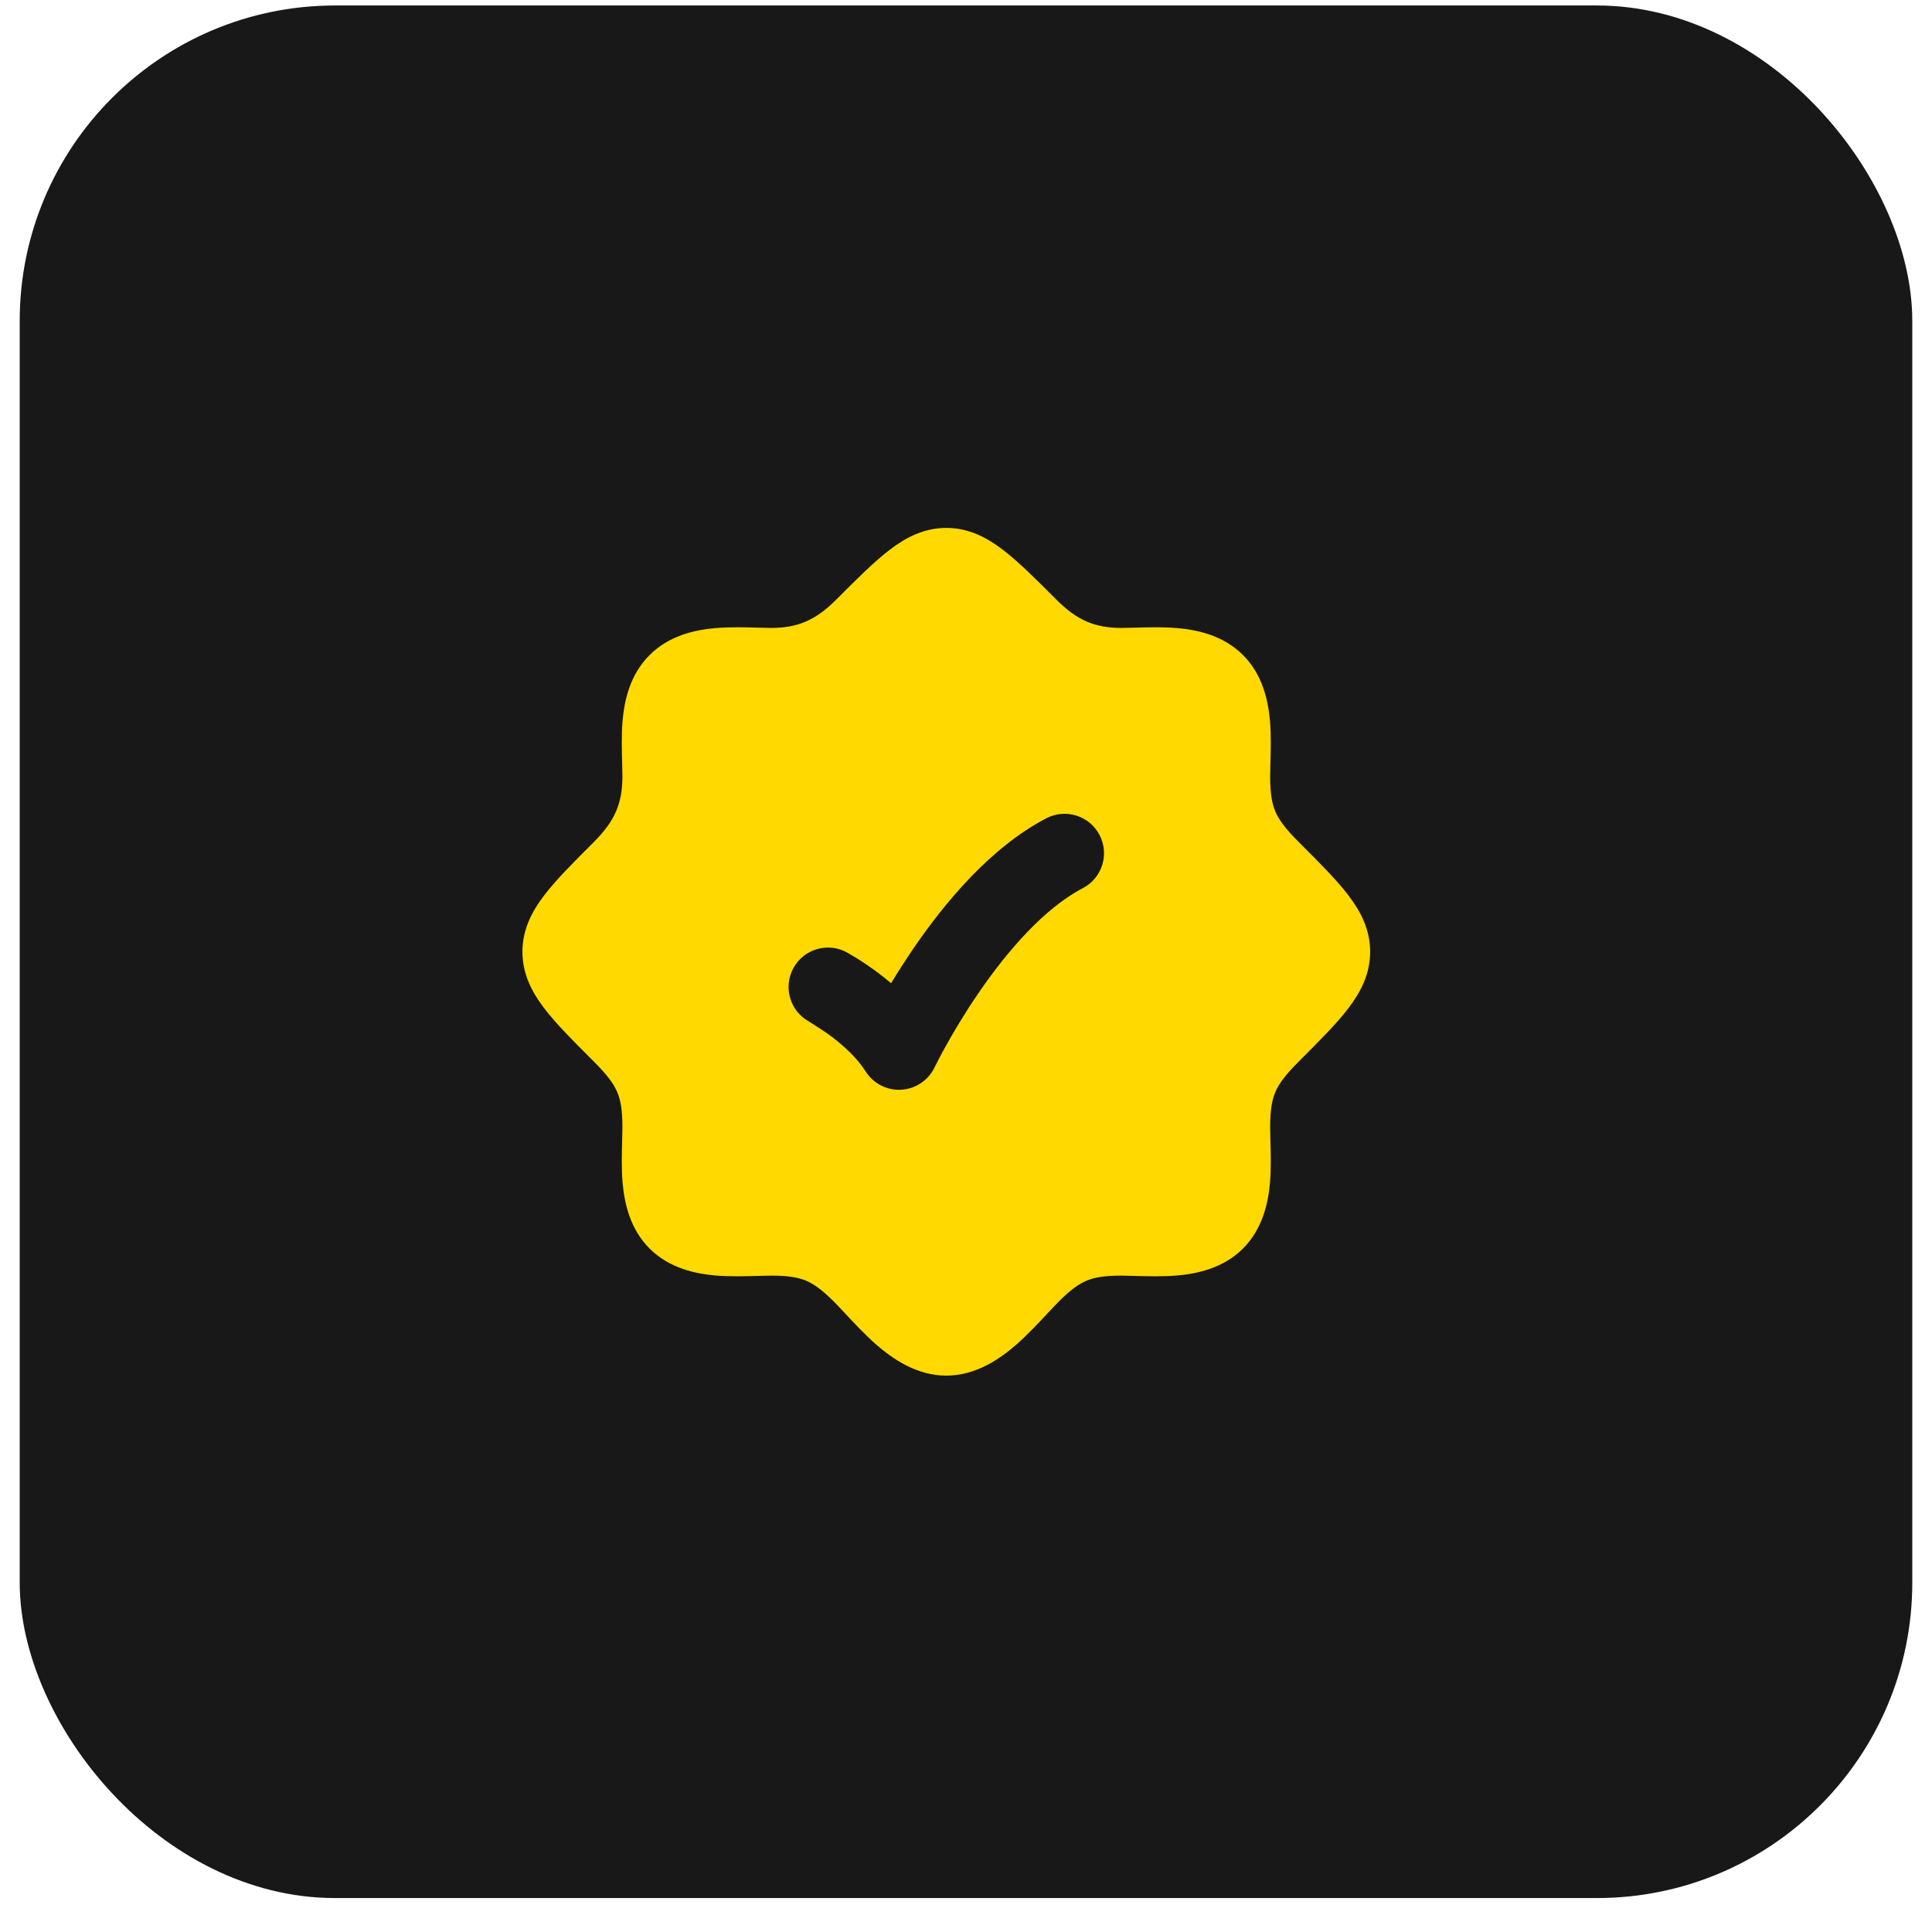 <svg width="49" height="49" viewBox="0 0 49 49" fill="none" xmlns="http://www.w3.org/2000/svg">
<rect x="0.5" y="0.139" width="48" height="48" rx="8" fill="#181818"/>
<path fill-rule="evenodd" clip-rule="evenodd" d="M24 13.389C23.439 13.389 22.982 13.626 22.566 13.943C22.176 14.24 21.746 14.67 21.243 15.173L21.208 15.208C20.693 15.723 20.244 15.926 19.552 15.926C19.465 15.926 19.356 15.923 19.232 15.919C18.915 15.91 18.505 15.899 18.146 15.93C17.621 15.975 16.965 16.119 16.468 16.621C15.973 17.119 15.833 17.772 15.789 18.294C15.759 18.649 15.771 19.056 15.78 19.371L15.78 19.371C15.783 19.495 15.786 19.605 15.786 19.692C15.786 20.384 15.584 20.833 15.069 21.347L15.034 21.383C14.531 21.886 14.101 22.315 13.804 22.705C13.486 23.121 13.25 23.578 13.25 24.139C13.25 24.701 13.486 25.158 13.804 25.574C14.101 25.964 14.531 26.393 15.034 26.896L15.069 26.932C15.403 27.265 15.56 27.482 15.649 27.686C15.736 27.885 15.786 28.137 15.786 28.587C15.786 28.674 15.783 28.784 15.78 28.907C15.771 29.224 15.759 29.634 15.79 29.993C15.836 30.518 15.979 31.174 16.481 31.672C16.98 32.166 17.633 32.306 18.154 32.35C18.51 32.38 18.917 32.369 19.232 32.36C19.356 32.356 19.465 32.353 19.552 32.353C19.993 32.353 20.241 32.398 20.436 32.478C20.631 32.559 20.84 32.703 21.154 33.017C21.221 33.084 21.31 33.178 21.412 33.288L21.412 33.288L21.412 33.288L21.412 33.288C21.642 33.535 21.941 33.855 22.22 34.099C22.644 34.469 23.252 34.889 24 34.889C24.748 34.889 25.356 34.469 25.78 34.099C26.059 33.855 26.358 33.535 26.588 33.288C26.69 33.179 26.779 33.084 26.846 33.017C27.16 32.703 27.369 32.559 27.564 32.478C27.759 32.398 28.007 32.353 28.448 32.353C28.535 32.353 28.644 32.356 28.768 32.36C29.083 32.369 29.49 32.38 29.846 32.35C30.367 32.306 31.02 32.166 31.519 31.672C32.021 31.174 32.164 30.518 32.21 29.993C32.241 29.634 32.229 29.224 32.22 28.907L32.22 28.907C32.217 28.783 32.214 28.674 32.214 28.587C32.214 28.137 32.264 27.885 32.351 27.686C32.44 27.482 32.597 27.265 32.931 26.932L32.966 26.896C33.469 26.393 33.899 25.964 34.196 25.574C34.514 25.158 34.75 24.701 34.75 24.139C34.75 23.578 34.514 23.121 34.196 22.705C33.899 22.315 33.469 21.886 32.966 21.383L32.931 21.347C32.597 21.014 32.44 20.797 32.351 20.593C32.264 20.394 32.214 20.142 32.214 19.692C32.214 19.605 32.217 19.495 32.22 19.372L32.22 19.372C32.229 19.055 32.241 18.644 32.21 18.286C32.164 17.761 32.021 17.105 31.519 16.607C31.02 16.113 30.367 15.973 29.846 15.929C29.49 15.899 29.083 15.91 28.768 15.919C28.644 15.923 28.535 15.926 28.448 15.926C27.755 15.926 27.307 15.723 26.792 15.208L26.757 15.173C26.254 14.67 25.824 14.24 25.434 13.943C25.018 13.626 24.561 13.389 24 13.389ZM27.462 22.526C27.952 22.271 28.142 21.668 27.887 21.178C27.632 20.688 27.028 20.498 26.538 20.753C25.11 21.496 23.945 22.92 23.175 24.043C22.959 24.359 22.766 24.663 22.6 24.937C22.487 24.841 22.377 24.755 22.277 24.679C22.061 24.517 21.868 24.389 21.726 24.301L21.479 24.155L21.477 24.154C20.992 23.89 20.385 24.07 20.121 24.555C19.858 25.04 20.038 25.648 20.523 25.911C20.667 26.002 20.978 26.203 21.074 26.277C21.407 26.528 21.747 26.843 21.953 27.172C22.147 27.48 22.493 27.659 22.857 27.638C23.22 27.617 23.544 27.401 23.702 27.072C23.753 26.969 23.883 26.715 23.993 26.52C24.188 26.169 24.472 25.689 24.825 25.174C25.555 24.109 26.49 23.033 27.462 22.526Z" fill="#FFD900"/>
</svg>
